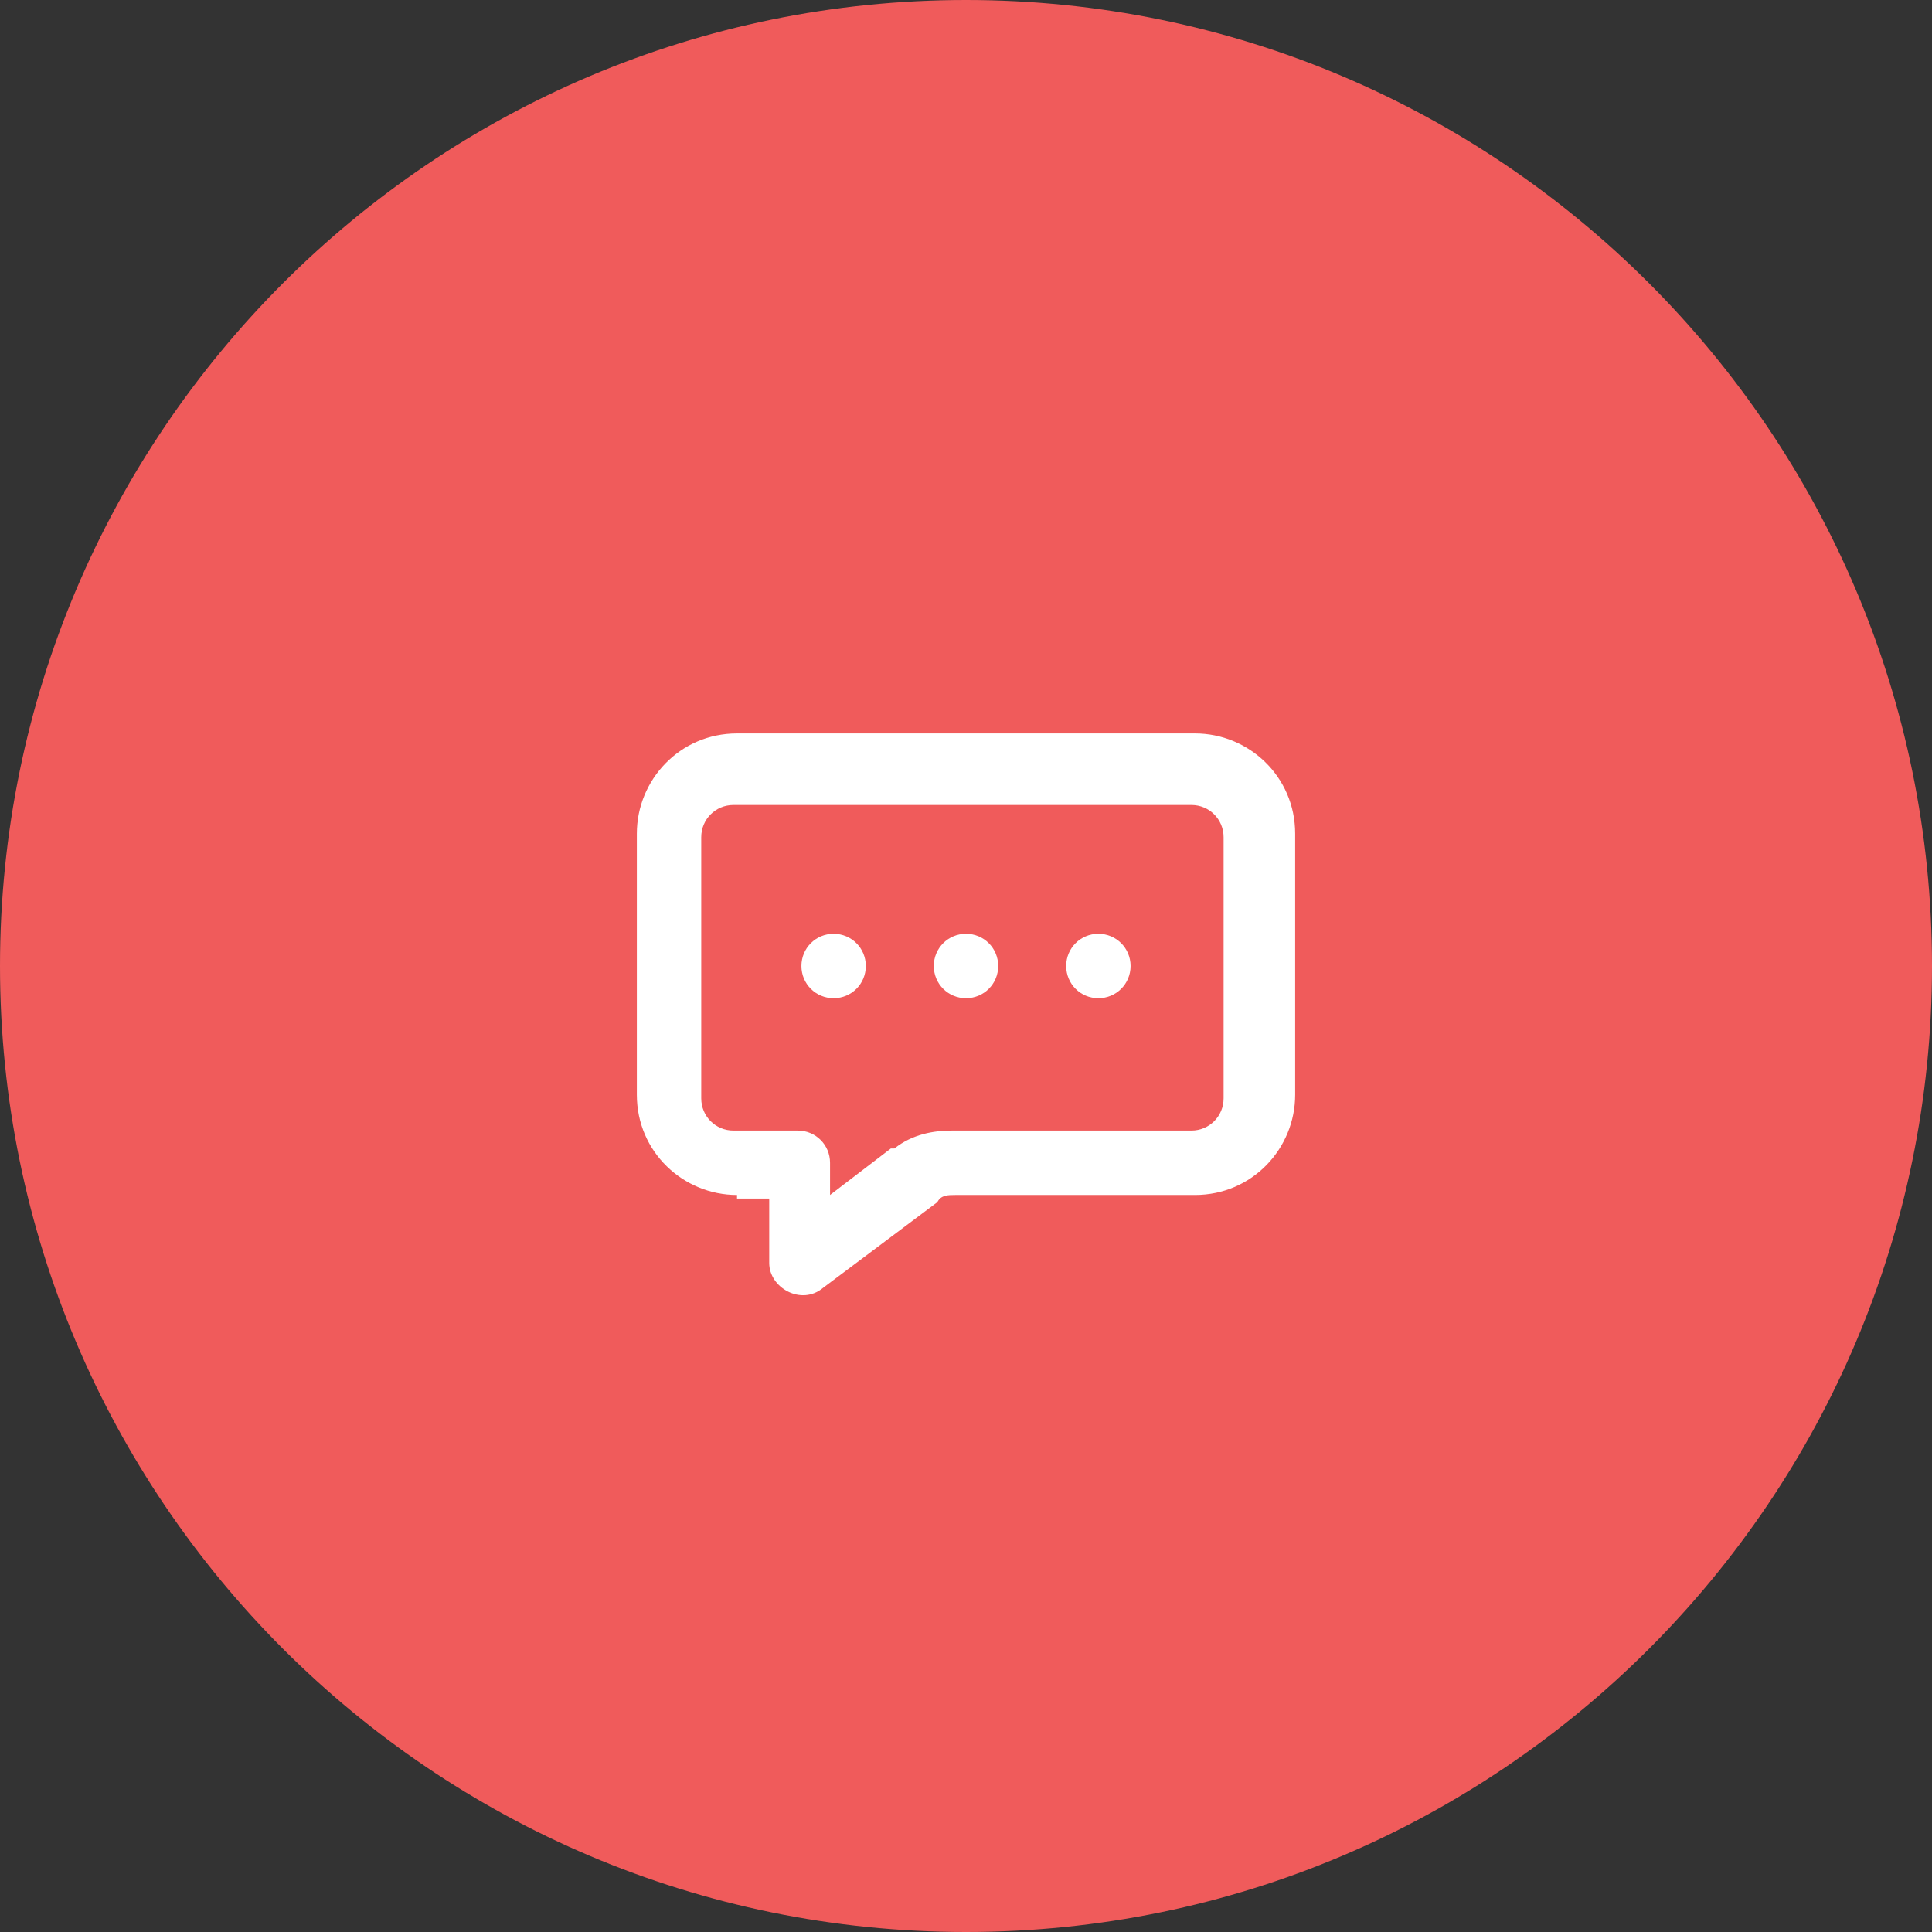 <?xml version="1.0" encoding="UTF-8"?>
<svg xmlns="http://www.w3.org/2000/svg" version="1.1" viewBox="0 0 54 54">
  <rect x="0" y="0" width="54" height="54" fill="#333333" stroke="none"/>
  <defs>
    <style>
      .cls-1 {
        fill: #f05b5b;
      }

      .cls-2 {
        fill: #fff;
      }
    </style>
  </defs>
  <!-- Generator: Adobe Illustrator 28.7.4, SVG Export Plug-In . SVG Version: 1.2.0 Build 166)  -->
  <g>
    <g id="Layer_1">
      <path class="cls-1" d="M27,0h0c14.9,0,27,12.1,27,27h0c0,14.9-12.1,27-27,27h0C12.1,54,0,41.9,0,27h0C0,12.1,12.1,0,27,0Z"/>
      <path class="cls-2" d="M25,32.1c.5-.4,1.1-.5,1.6-.5h6.7c.5,0,.9-.4.9-.9v-7.3c0-.5-.4-.9-.9-.9h-12.8c-.5,0-.9.4-.9.9v7.3c0,.5.4.9.9.9h1.8c.5,0,.9.4.9.9v.9l1.7-1.3ZM20.6,33.4c-1.5,0-2.8-1.2-2.8-2.8v-7.3c0-1.5,1.2-2.8,2.8-2.8h12.8c1.5,0,2.8,1.2,2.8,2.8v7.3c0,1.5-1.2,2.8-2.8,2.8h-6.7c-.2,0-.4,0-.5.2l-3.2,2.4c-.6.5-1.5,0-1.5-.7v-1.8h-.9Z"/>
      <path class="cls-2" d="M23.3,27.9c.5,0,.9-.4.9-.9s-.4-.9-.9-.9-.9.4-.9.9.4.9.9.9Z"/>
      <path class="cls-2" d="M27,27.9c.5,0,.9-.4.9-.9s-.4-.9-.9-.9-.9.4-.9.9.4.9.9.9Z"/>
      <path class="cls-2" d="M30.7,27.9c.5,0,.9-.4.9-.9s-.4-.9-.9-.9-.9.4-.9.9.4.9.9.9Z"/>
    </g>
  </g>
</svg>